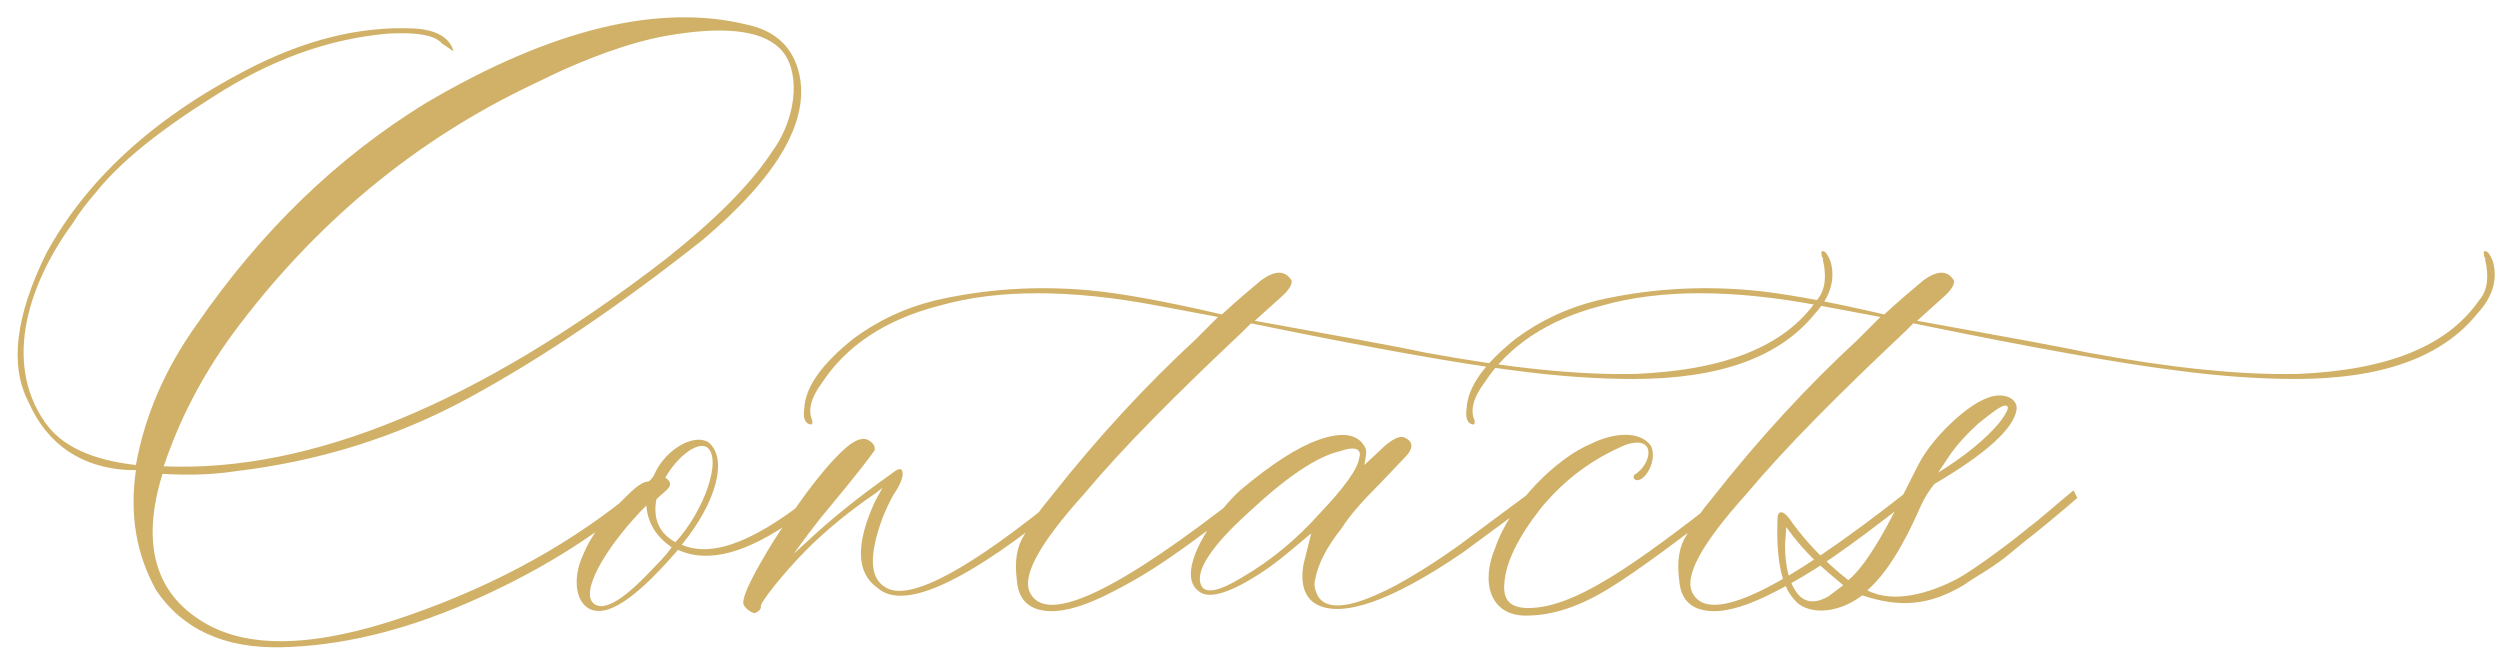<?xml version="1.0" encoding="UTF-8"?> <svg xmlns="http://www.w3.org/2000/svg" width="569" height="148" viewBox="0 0 569 148" fill="none"><path d="M46.2 141.552C56.568 147.888 72.12 147.312 92.856 140.112C113.592 132.912 130.872 123.12 144.984 111.312L145.848 113.04C134.904 122.544 121.656 130.608 106.392 137.232C91.128 143.856 77.016 147.024 64.056 147.312C51.096 147.6 41.592 143.28 35.544 134.352C30.936 126 29.496 117.072 30.936 106.992H29.208C18.552 106.416 10.776 101.232 6.456 91.44C2.136 83.088 3.576 71.856 10.488 57.744C19.416 41.328 34.392 27.216 55.992 15.984C69.24 9.072 81.912 5.904 94.296 6.48C99.192 6.768 102.36 8.496 103.224 11.664L100.632 9.936C98.904 7.92 94.872 7.344 88.536 7.632C74.712 8.784 61.464 13.68 48.504 22.032C36.12 29.808 27.192 37.008 21.72 43.92C19.704 46.224 17.976 48.528 16.536 50.832C7.032 63.792 0.408 81.936 10.2 96.048C13.944 101.52 20.856 104.688 30.936 105.84C32.952 94.608 37.56 83.952 44.76 73.872C59.448 52.56 76.728 35.856 96.888 23.472C125.688 6.48 150.168 0.72 170.04 5.616C176.664 7.056 180.408 10.8 181.848 16.56C184.44 27.504 176.952 40.176 159.96 54.576C140.664 69.84 123.096 81.648 106.68 90.576C90.264 99.504 72.696 104.976 53.4 107.28C47.64 108.144 42.168 108.144 36.984 107.856C32.088 123.696 35.256 134.928 46.2 141.552ZM37.272 106.128C70.392 107.568 108.696 92.016 151.608 58.896C162.84 49.968 170.904 41.904 175.8 34.416C181.848 26.064 182.136 15.12 177.24 10.8C172.92 6.768 164.28 5.904 151.32 8.208C143.544 9.648 133.464 13.104 121.368 19.152C94.584 31.824 71.544 50.832 52.824 76.176C45.912 85.68 40.728 95.76 37.272 106.128ZM135.3 138.96C130.98 138.096 130.116 131.76 132.708 126.288C134.436 121.968 137.892 117.36 143.076 112.464C145.092 110.448 146.532 109.584 147.684 109.584C148.26 109.008 148.836 108.432 149.124 107.568C151.716 102.096 158.052 98.64 161.22 100.656C165.828 104.4 162.948 114.48 155.172 123.984C162.372 127.152 172.74 122.832 186.276 111.6L187.14 113.328C173.316 124.848 162.372 128.88 154.308 125.136C145.668 135.216 139.332 139.824 135.3 138.96ZM153.732 123.408C160.356 116.208 164.388 104.4 160.932 101.808C158.628 100.368 154.02 104.112 151.428 108.72C154.02 110.448 151.428 111.6 149.412 113.616C148.548 117.936 149.988 121.392 153.732 123.408ZM134.724 136.944C136.74 139.536 141.348 137.232 148.548 129.456C149.988 128.016 151.428 126.576 152.868 124.56C149.124 121.968 147.396 118.8 147.108 115.056C139.044 123.12 132.42 133.488 134.724 136.944ZM171.754 139.536C170.89 139.536 169.162 138.096 169.162 137.232C169.162 135.216 171.466 130.608 176.074 123.12C183.274 111.888 189.035 104.688 193.355 101.232C195.371 99.792 196.811 99.504 197.963 100.368C198.827 100.944 199.115 101.52 199.115 102.384C198.827 102.96 195.371 107.568 188.171 116.208C186.155 118.512 182.122 123.984 180.682 126L183.851 123.12C188.747 118.512 195.083 113.328 202.859 107.856C204.587 106.416 205.451 106.416 205.451 107.856C205.451 108.72 204.875 110.448 203.435 112.464C202.283 114.48 201.419 116.496 200.843 117.936C197.675 126.576 197.963 131.76 201.707 133.776C207.179 136.944 221.003 129.456 242.603 111.6L243.467 113.328C220.427 132.336 205.739 139.248 199.691 133.776C194.795 130.32 194.795 123.696 199.115 114.192L200.843 111.024L199.403 112.176C193.066 116.496 187.883 120.816 183.562 125.136C178.666 130.032 172.618 137.52 173.194 138.096C173.194 138.672 172.618 139.248 171.754 139.536ZM416.624 59.472C417.776 63.504 416.624 67.536 413.168 71.28C405.104 81.36 391.28 86.256 371.696 86.256C363.92 86.256 354.704 85.68 344.048 84.24C332.528 82.8 312.656 79.344 284.72 73.584L282.704 75.6C267.728 89.712 255.632 101.808 246.704 112.464C236.336 123.984 232.304 131.472 234.608 135.216C238.64 142.128 254.768 134.352 283.28 111.888L284.144 113.616C269.168 125.136 262.256 130.32 251.024 135.792C245.552 138.384 240.944 139.536 237.488 138.96C233.744 138.384 231.728 136.08 231.44 132.048C230.864 127.728 231.44 124.272 233.168 121.68C234.32 119.376 236.336 116.496 239.216 113.04C249.872 99.504 260.816 87.696 272.048 77.328L277.232 72.144L263.408 69.552C243.536 65.808 227.12 65.808 213.872 69.552C201.488 72.72 192.56 78.768 187.088 87.12C184.496 90.576 183.92 93.456 184.784 95.472C185.072 96.336 184.784 96.624 184.496 96.624C183.056 96.336 182.768 94.896 183.056 92.88C183.344 87.984 187.088 82.8 194.288 77.04C199.76 73.008 205.808 70.128 212.72 68.4C223.952 65.808 235.76 64.944 248.144 66.096C254.48 66.672 264.56 68.4 278.096 71.568C281.84 68.112 285.008 65.52 287.024 63.792C290.192 61.488 292.496 61.488 293.936 63.792C294.224 64.656 293.36 66.096 291.344 67.824L285.584 73.008C304.592 76.464 317.552 78.768 324.176 80.208C342.896 83.664 358.736 85.392 372.272 85.104C392.72 84.24 406.256 78.768 413.456 68.4C415.472 66.096 415.76 62.928 414.896 59.184C414.896 58.896 414.896 58.608 414.608 58.32V57.744C414.32 57.456 414.608 57.168 414.896 57.168C415.472 57.168 416.048 58.032 416.624 59.472ZM299.588 137.52C296.996 136.08 295.844 132.912 296.708 128.304L298.436 121.392C295.268 123.984 292.388 126.576 289.22 128.88C281.444 134.352 275.972 136.368 273.38 134.928C266.18 130.896 277.412 115.632 282.596 111.312C289.508 105.552 295.268 101.808 300.164 100.08C305.924 98.064 309.38 98.928 310.82 102.096C311.108 102.96 310.82 104.112 310.532 105.84L315.14 101.52C317.156 99.792 318.596 99.216 319.46 99.504C321.764 100.368 321.764 102.096 319.748 104.112L313.988 110.16C310.244 113.904 307.364 117.072 305.348 120.24C301.892 124.56 299.876 128.592 299.3 132.048C299.012 133.2 299.3 134.352 299.876 135.504C301.892 139.248 307.94 138.384 317.732 133.2C320.9 131.472 325.796 128.592 331.844 124.272L348.548 111.888L349.412 113.616L332.996 125.712C316.58 136.944 305.348 140.688 299.588 137.52ZM273.38 133.2C274.244 135.216 277.412 134.64 282.596 131.472C289.508 127.44 295.268 122.544 300.164 117.072C305.924 111.024 309.092 106.704 309.38 104.112C309.668 103.536 309.956 100.944 305.06 102.672C299.876 103.824 292.964 108.432 284.324 116.496C275.684 124.272 271.94 130.032 273.38 133.2ZM394.214 113.616C381.83 123.12 372.614 130.032 365.99 134.064C359.366 138.096 353.318 140.112 347.27 140.112C339.206 140.112 336.902 132.624 340.358 124.56C343.814 114.48 354.47 104.112 362.246 100.944C366.854 98.64 373.19 97.776 375.782 101.52C377.222 104.688 374.63 109.296 372.614 109.296C371.75 109.296 371.462 108.144 372.326 107.856C376.07 105.264 376.934 98.928 370.022 101.232C362.534 104.4 356.198 109.008 350.726 115.632C345.542 122.256 342.662 128.016 342.374 132.912C342.086 136.656 343.814 138.384 347.846 138.384C358.214 138.384 371.75 128.88 393.35 111.888L394.214 113.616ZM567.374 59.472C568.526 63.504 567.374 67.536 563.918 71.28C555.854 81.36 542.03 86.256 522.446 86.256C514.67 86.256 505.454 85.68 494.798 84.24C483.278 82.8 463.406 79.344 435.47 73.584L433.454 75.6C418.478 89.712 406.382 101.808 397.454 112.464C387.086 123.984 383.054 131.472 385.358 135.216C389.39 142.128 405.518 134.352 434.03 111.888L434.894 113.616C419.918 125.136 413.006 130.32 401.774 135.792C396.302 138.384 391.694 139.536 388.238 138.96C384.494 138.384 382.478 136.08 382.19 132.048C381.614 127.728 382.19 124.272 383.918 121.68C385.07 119.376 387.086 116.496 389.966 113.04C400.622 99.504 411.566 87.696 422.798 77.328L427.982 72.144L414.158 69.552C394.286 65.808 377.87 65.808 364.622 69.552C352.238 72.72 343.31 78.768 337.838 87.12C335.246 90.576 334.67 93.456 335.534 95.472C335.822 96.336 335.534 96.624 335.246 96.624C333.806 96.336 333.518 94.896 333.806 92.88C334.094 87.984 337.838 82.8 345.038 77.04C350.51 73.008 356.558 70.128 363.47 68.4C374.702 65.808 386.51 64.944 398.894 66.096C405.23 66.672 415.31 68.4 428.846 71.568C432.59 68.112 435.758 65.52 437.774 63.792C440.942 61.488 443.246 61.488 444.686 63.792C444.974 64.656 444.11 66.096 442.094 67.824L436.334 73.008C455.342 76.464 468.302 78.768 474.926 80.208C493.646 83.664 509.486 85.392 523.022 85.104C543.47 84.24 557.006 78.768 564.206 68.4C566.222 66.096 566.51 62.928 565.646 59.184C565.646 58.896 565.646 58.608 565.358 58.32V57.744C565.07 57.456 565.358 57.168 565.646 57.168C566.222 57.168 566.798 58.032 567.374 59.472ZM408.29 136.368C405.41 133.2 404.258 127.152 404.546 118.224C404.546 115.92 405.986 115.92 408.002 119.088C411.17 123.408 415.202 127.728 420.674 132.048C427.01 126.864 433.922 110.448 437.378 104.4C440.834 98.64 448.034 92.016 452.354 90.576C455.81 89.136 459.266 90.576 458.978 93.168C458.402 97.488 452.066 103.248 440.258 110.16C439.106 111.6 437.954 113.328 437.09 115.344C433.058 124.56 429.026 130.896 424.994 134.352C431.042 137.52 439.394 134.928 445.442 131.76C449.186 129.744 458.114 123.12 461.858 119.952C463.874 118.512 467.042 115.632 471.938 111.6L472.802 113.328C470.498 115.344 463.298 121.392 461.282 122.832L456.386 126.864C451.778 130.32 450.626 130.608 446.882 133.2C439.106 137.808 432.482 138.384 423.842 135.504C417.794 140.112 410.882 139.824 408.29 136.368ZM441.122 107.568C447.17 103.824 451.778 100.08 454.946 96.336C456.962 93.744 457.538 92.304 456.386 92.304C455.522 92.304 453.506 93.744 450.338 96.336C447.458 98.928 445.442 101.232 444.002 103.248L441.122 107.568ZM416.066 135.792L419.522 133.2L415.778 130.032C411.458 126.288 408.578 122.832 406.562 119.952L406.274 123.984C406.274 129.456 407.426 133.488 409.73 135.792C411.458 137.232 413.474 137.232 416.066 135.792Z" fill="#D0B167"></path></svg> 